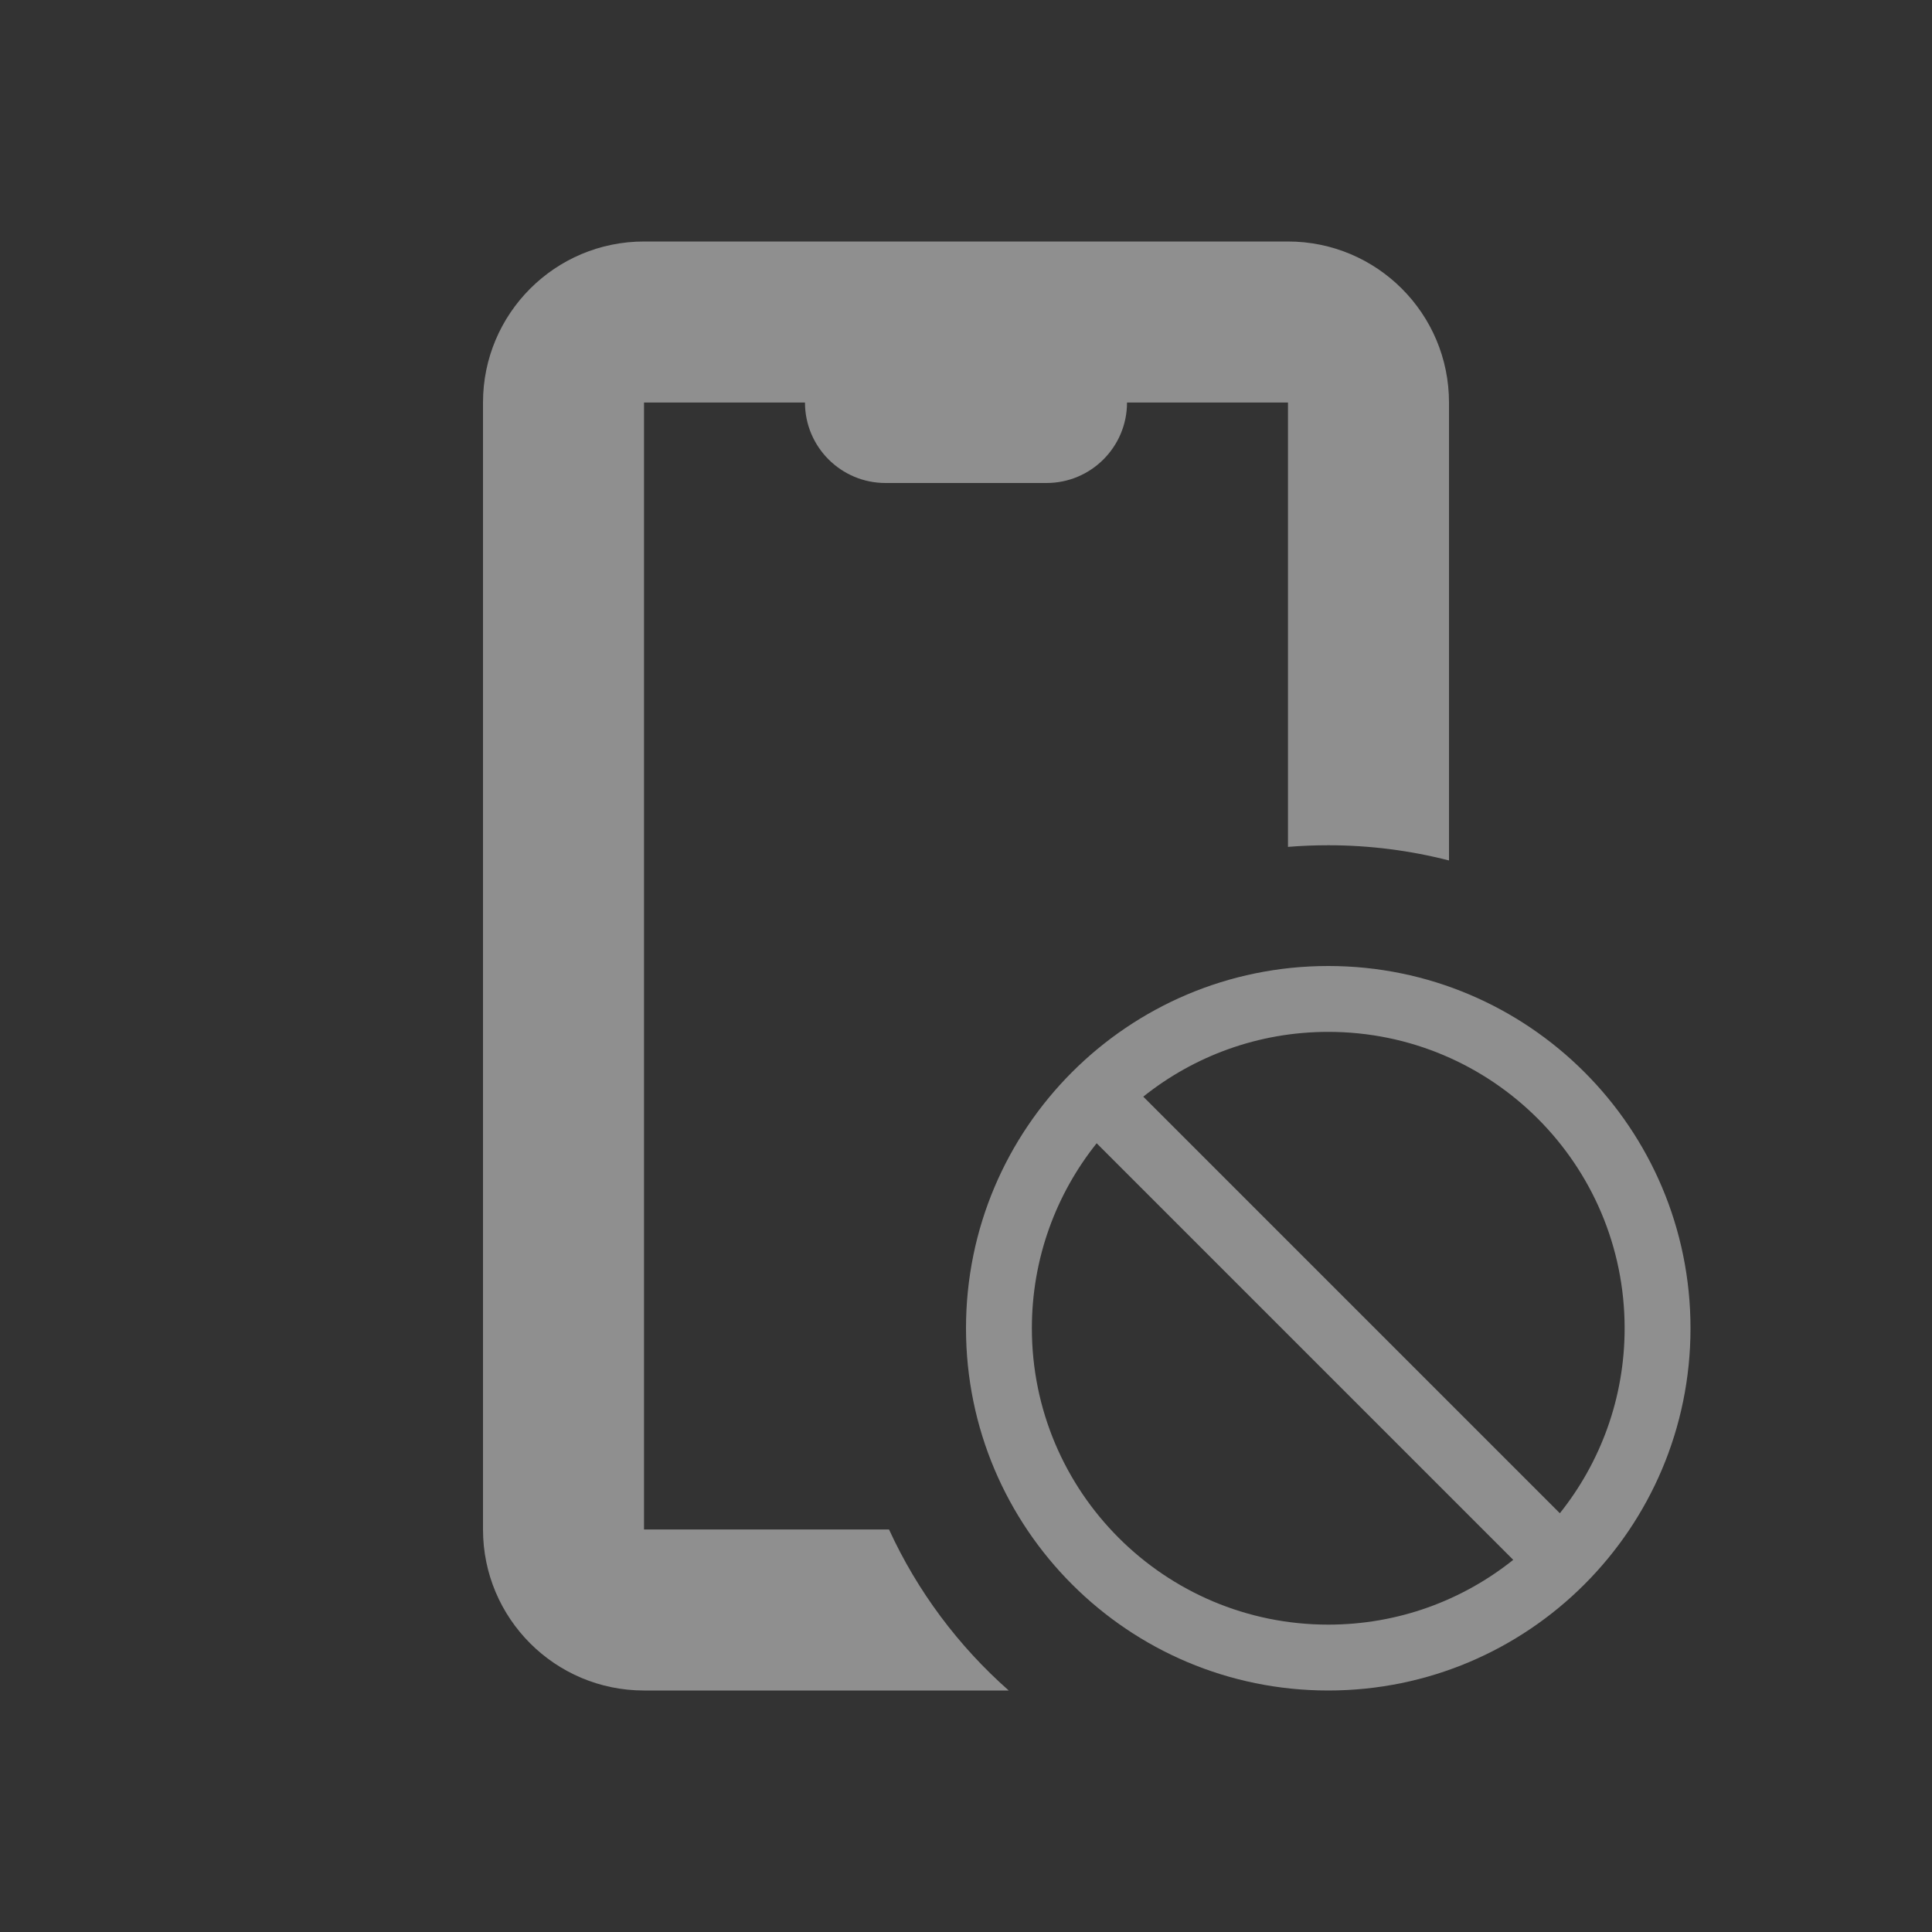 <svg xmlns="http://www.w3.org/2000/svg" width="32" height="32" viewBox="0 0 32 32" fill="none"><rect x="0" y="0" width="32" height="32" fill="#333333" stroke="none"/><g opacity="0.45"><path fill-rule="evenodd" clip-rule="evenodd" d="M8 6.667C8 5.194 9.194 4 10.667 4H21.333C22.806 4 24 5.194 24 6.667V14.252C23.361 14.088 22.691 14 22 14C21.776 14 21.553 14.009 21.333 14.027V6.667H18.667C18.667 7.403 18.07 8 17.333 8H14.667C13.93 8 13.333 7.403 13.333 6.667H10.667V25.333H14.725C15.195 26.357 15.874 27.264 16.708 28H10.667C9.194 28 8 26.806 8 25.333V6.667Z" fill="white"></path><path fill-rule="evenodd" clip-rule="evenodd" d="M18.164 18.936C17.493 19.776 17.091 20.841 17.091 22C17.091 24.711 19.289 26.909 22 26.909C23.159 26.909 24.224 26.507 25.064 25.836L18.164 18.936ZM18.936 18.164L25.836 25.064C26.507 24.224 26.909 23.159 26.909 22C26.909 19.289 24.711 17.091 22 17.091C20.841 17.091 19.776 17.493 18.936 18.164ZM22 28C18.686 28 16 25.314 16 22C16 18.686 18.686 16 22 16C25.314 16 28 18.686 28 22C28 25.314 25.314 28 22 28Z" fill="white"></path></g></svg>